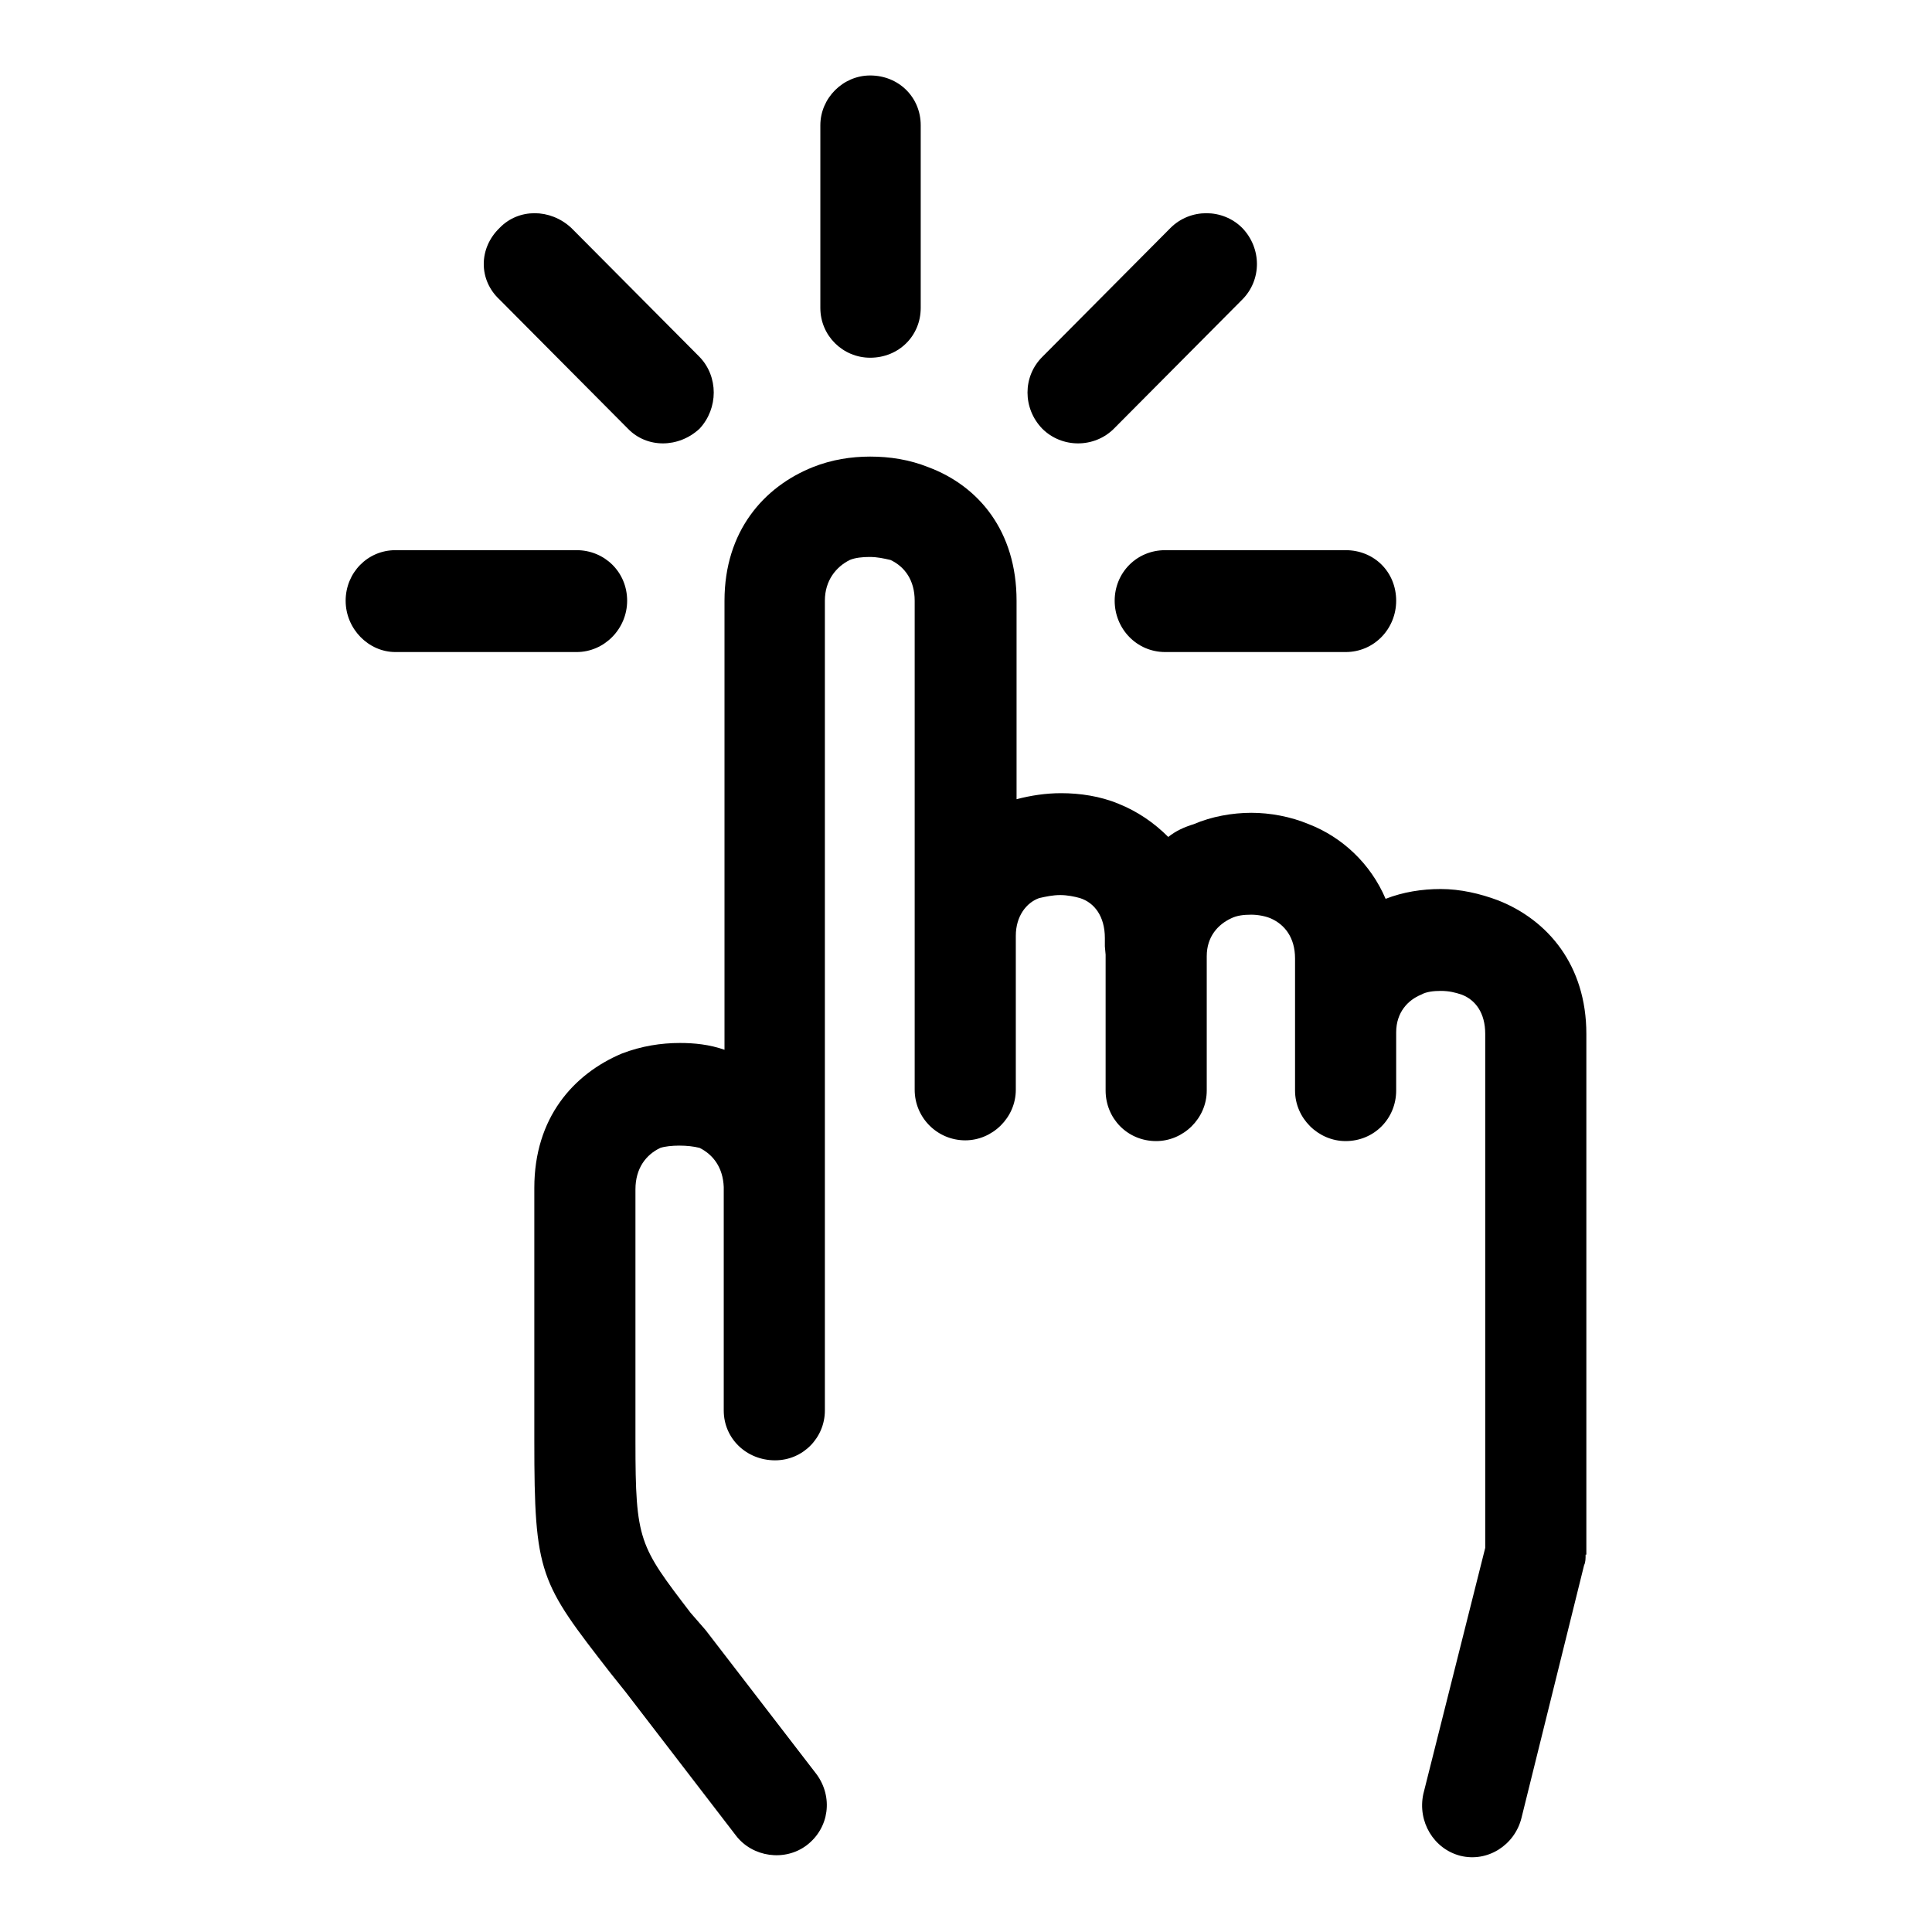 <?xml version="1.0" encoding="utf-8"?>
<!-- Svg Vector Icons : http://www.onlinewebfonts.com/icon -->
<!DOCTYPE svg PUBLIC "-//W3C//DTD SVG 1.1//EN" "http://www.w3.org/Graphics/SVG/1.1/DTD/svg11.dtd">
<svg version="1.1" xmlns="http://www.w3.org/2000/svg" xmlns:xlink="http://www.w3.org/1999/xlink" x="0px" y="0px" viewBox="0 0 256 256" enable-background="new 0 0 256 256" xml:space="preserve">
<g><g><path fill="#000000" d="M146.4,125.4L146.4,125.4v-1.1c0-2.9-1.4-4.7-3.3-5.3c-0.7-0.2-1.7-0.4-2.6-0.4c-1,0-1.9,0.2-2.8,0.4c-1.7,0.6-3.1,2.4-3.1,5v0.2v0.1v20.1c0,3.7-3.1,6.7-6.7,6.7c-3.7,0-6.7-3-6.7-6.7c0-21.6,0-43.1,0-64.8c0-2.7-1.3-4.5-3.2-5.4c-0.9-0.2-1.7-0.4-2.8-0.4c-0.9,0-1.9,0.1-2.6,0.4c-1.8,0.9-3.3,2.7-3.3,5.4c0,35.7,0,71.5,0,107.3c0,3.6-2.9,6.6-6.6,6.6c-3.8,0-6.8-2.9-6.8-6.6v-29.3v-0.2v-0.1c-0.1-2.6-1.4-4.3-3.2-5.2c-0.8-0.2-1.7-0.3-2.7-0.3c-0.9,0-1.9,0.1-2.5,0.3c-1.9,0.9-3.3,2.7-3.3,5.5v33.4c0,13.2,0.5,13.8,7.3,22.7l2,2.3l14.7,19.1c2.2,3,1.7,7.1-1.3,9.4c-2.9,2.2-7.2,1.6-9.4-1.3l-14.6-19l-2-2.5c-9.4-12.1-10.1-13-10.1-30.8v-33.5c0-9.3,5.2-15.1,11.6-17.8c2.6-1,5.2-1.4,7.7-1.4c1.9,0,3.9,0.2,5.9,0.9V79.6c0-9.2,5.2-15.1,11.7-17.7c2.5-1,5.1-1.4,7.6-1.4c2.6,0,5.2,0.4,7.7,1.4c6.7,2.5,11.7,8.5,11.7,17.7v26.3c1.9-0.5,3.9-0.8,5.9-0.8c2.5,0,5.2,0.4,7.6,1.4c2.5,1,4.7,2.5,6.6,4.4c1-0.8,2.1-1.3,3.4-1.7c2.3-1,5.1-1.5,7.6-1.5c2.5,0,5.2,0.5,7.6,1.5c4.4,1.7,8.2,5.2,10.2,9.9c2.3-0.9,4.8-1.3,7.3-1.3c2.6,0,5.2,0.6,7.6,1.5c6.6,2.6,11.7,8.6,11.7,17.7v69h-0.1c0,0.5,0,1-0.2,1.4l-8.3,33.5c-0.9,3.6-4.5,5.9-8.1,5c-3.5-0.9-5.7-4.5-4.9-8.2l8.2-32.6V137c0-2.8-1.3-4.5-3.1-5.2c-0.9-0.3-1.7-0.5-2.8-0.5c-0.9,0-1.9,0.1-2.6,0.5c-1.7,0.7-3.3,2.3-3.3,5v0.1v0.2v7.4c0,3.7-2.9,6.7-6.7,6.7c-3.6,0-6.7-3-6.7-6.7c0-5.8,0-11.7,0-17.5c0-2.8-1.4-4.5-3.2-5.3c-0.7-0.3-1.7-0.5-2.6-0.5c-1,0-1.9,0.1-2.7,0.5c-1.7,0.8-3.2,2.4-3.2,5v0.3v17.5c0,3.7-3.1,6.7-6.7,6.7c-3.8,0-6.7-3-6.7-6.7v-17.5v-0.5L146.4,125.4L146.4,125.4z M76.4,72.9L76.4,72.9c3.7,0,6.7,2.9,6.7,6.7c0,3.7-3,6.8-6.7,6.8H52.4c-3.6,0-6.6-3.1-6.6-6.8c0-3.7,2.9-6.7,6.6-6.7H76.4L76.4,72.9z M154.4,86.4L154.4,86.4c-3.8,0-6.7-3.1-6.7-6.8c0-3.7,2.9-6.7,6.7-6.7h23.9c3.8,0,6.7,2.9,6.7,6.7c0,3.7-2.9,6.8-6.7,6.8H154.4L154.4,86.4z M122,40.8L122,40.8c0,3.7-2.9,6.6-6.7,6.6c-3.6,0-6.6-2.9-6.6-6.6V16.6c0-3.6,3-6.6,6.6-6.6c3.8,0,6.7,2.9,6.7,6.6V40.8L122,40.8z M147.6,56.8L147.6,56.8c-2.6,2.6-6.9,2.6-9.5,0c-2.6-2.7-2.6-6.9,0-9.5l17-17.1c2.6-2.6,6.9-2.6,9.5,0c2.6,2.7,2.6,6.9,0,9.5L147.6,56.8L147.6,56.8z M92.7,47.3L92.7,47.3c2.5,2.6,2.5,6.8,0,9.5c-2.8,2.6-7,2.6-9.5,0l-17-17.1c-2.8-2.6-2.8-6.8,0-9.5c2.5-2.6,6.7-2.6,9.5,0L92.7,47.3L92.7,47.3z"/></g></g>
</svg>